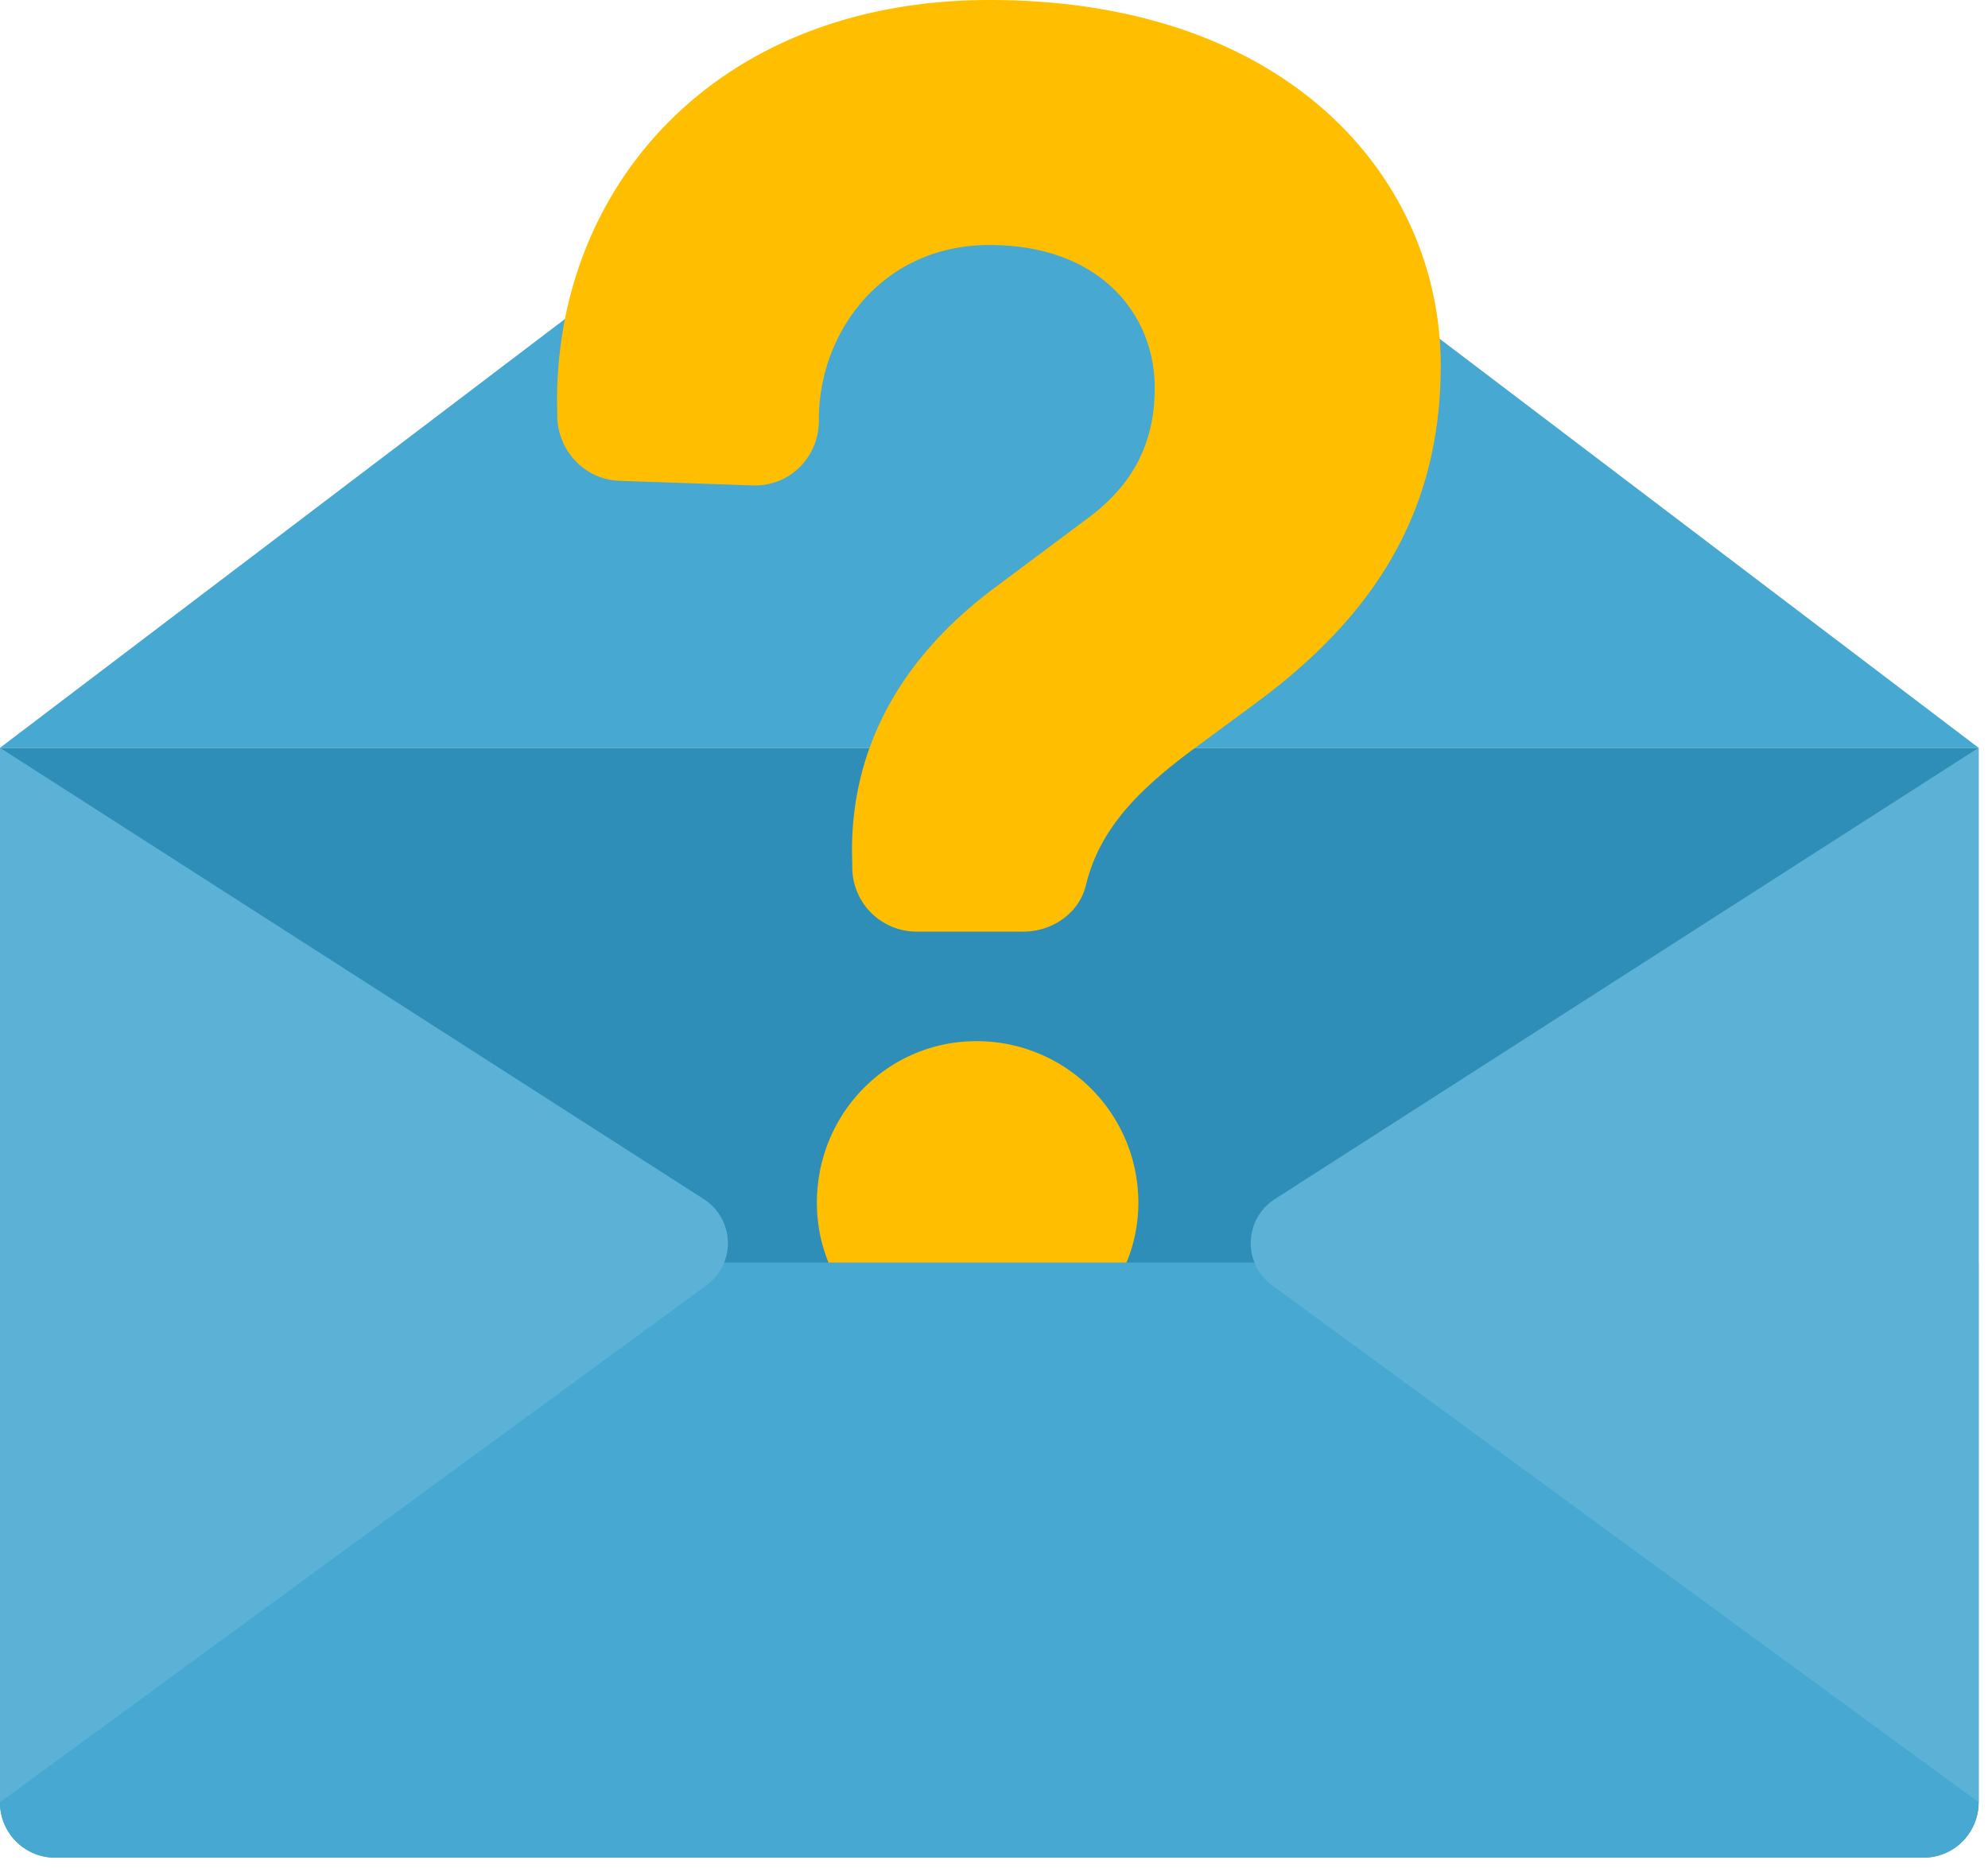 <svg width="182" height="171" fill="none" xmlns="http://www.w3.org/2000/svg"><path d="M0 68.458h181.14v96.55a5.06 5.06 0 0 1-1.479 3.571 5.041 5.041 0 0 1-3.571 1.479H5.05a5.05 5.05 0 0 1-5.05-5.05v-96.55Z" fill="#2E8EB8"/><path d="m0 68.458 87.52-66.42a5 5 0 0 1 6.1 0l87.52 66.42H0Z" fill="#47A8D1"/><path fill-rule="evenodd" clip-rule="evenodd" d="M89.408 95.314c8.182 0 14.807 6.623 14.807 14.803 0 7.97-6.625 14.593-14.807 14.593-8.156 0-14.623-6.623-14.623-14.593 0-8.18 6.467-14.803 14.623-14.803ZM83.94 85.286a5.894 5.894 0 0 1-5.912-5.7c0-.554-.027-1.16-.027-1.768 0-7.995 3.247-16.65 12.96-23.934l8.657-6.465c4.593-3.404 6.097-7.494 6.097-11.927 0-6.623-4.909-13.062-15.124-13.062-9.845 0-15.625 7.995-15.625 15.965v.131c0 3.352-2.719 6.043-6.07 5.911L56.7 44.015c-3.088-.105-5.543-2.639-5.675-5.726 0-.554-.026-1.082-.026-1.61C51 16.81 65.78 0 90.591 0c27.53 0 41.307 16.492 41.307 33.46 0 13.616-6.308 22.931-16.496 30.584l-6.44 4.75c-4.751 3.562-8.314 7.098-9.555 12.27-.633 2.56-3.088 4.222-5.727 4.222h-9.74Z" fill="#FFBF00"/><path d="M0 115.578h181.14v49.43a5.06 5.06 0 0 1-1.479 3.571 5.041 5.041 0 0 1-3.571 1.479H5.05a5.05 5.05 0 0 1-5.05-5.05v-49.43Z" fill="#47A8D1"/><path d="m0 68.458 64.44 41.32a4.788 4.788 0 0 1 .24 7.89L0 164.988v-96.53ZM181.141 68.458l-64.44 41.32a4.796 4.796 0 0 0-2.195 3.882 4.792 4.792 0 0 0 1.955 4.008l64.68 47.32v-96.53Z" fill="#5CB1D6"/></svg>